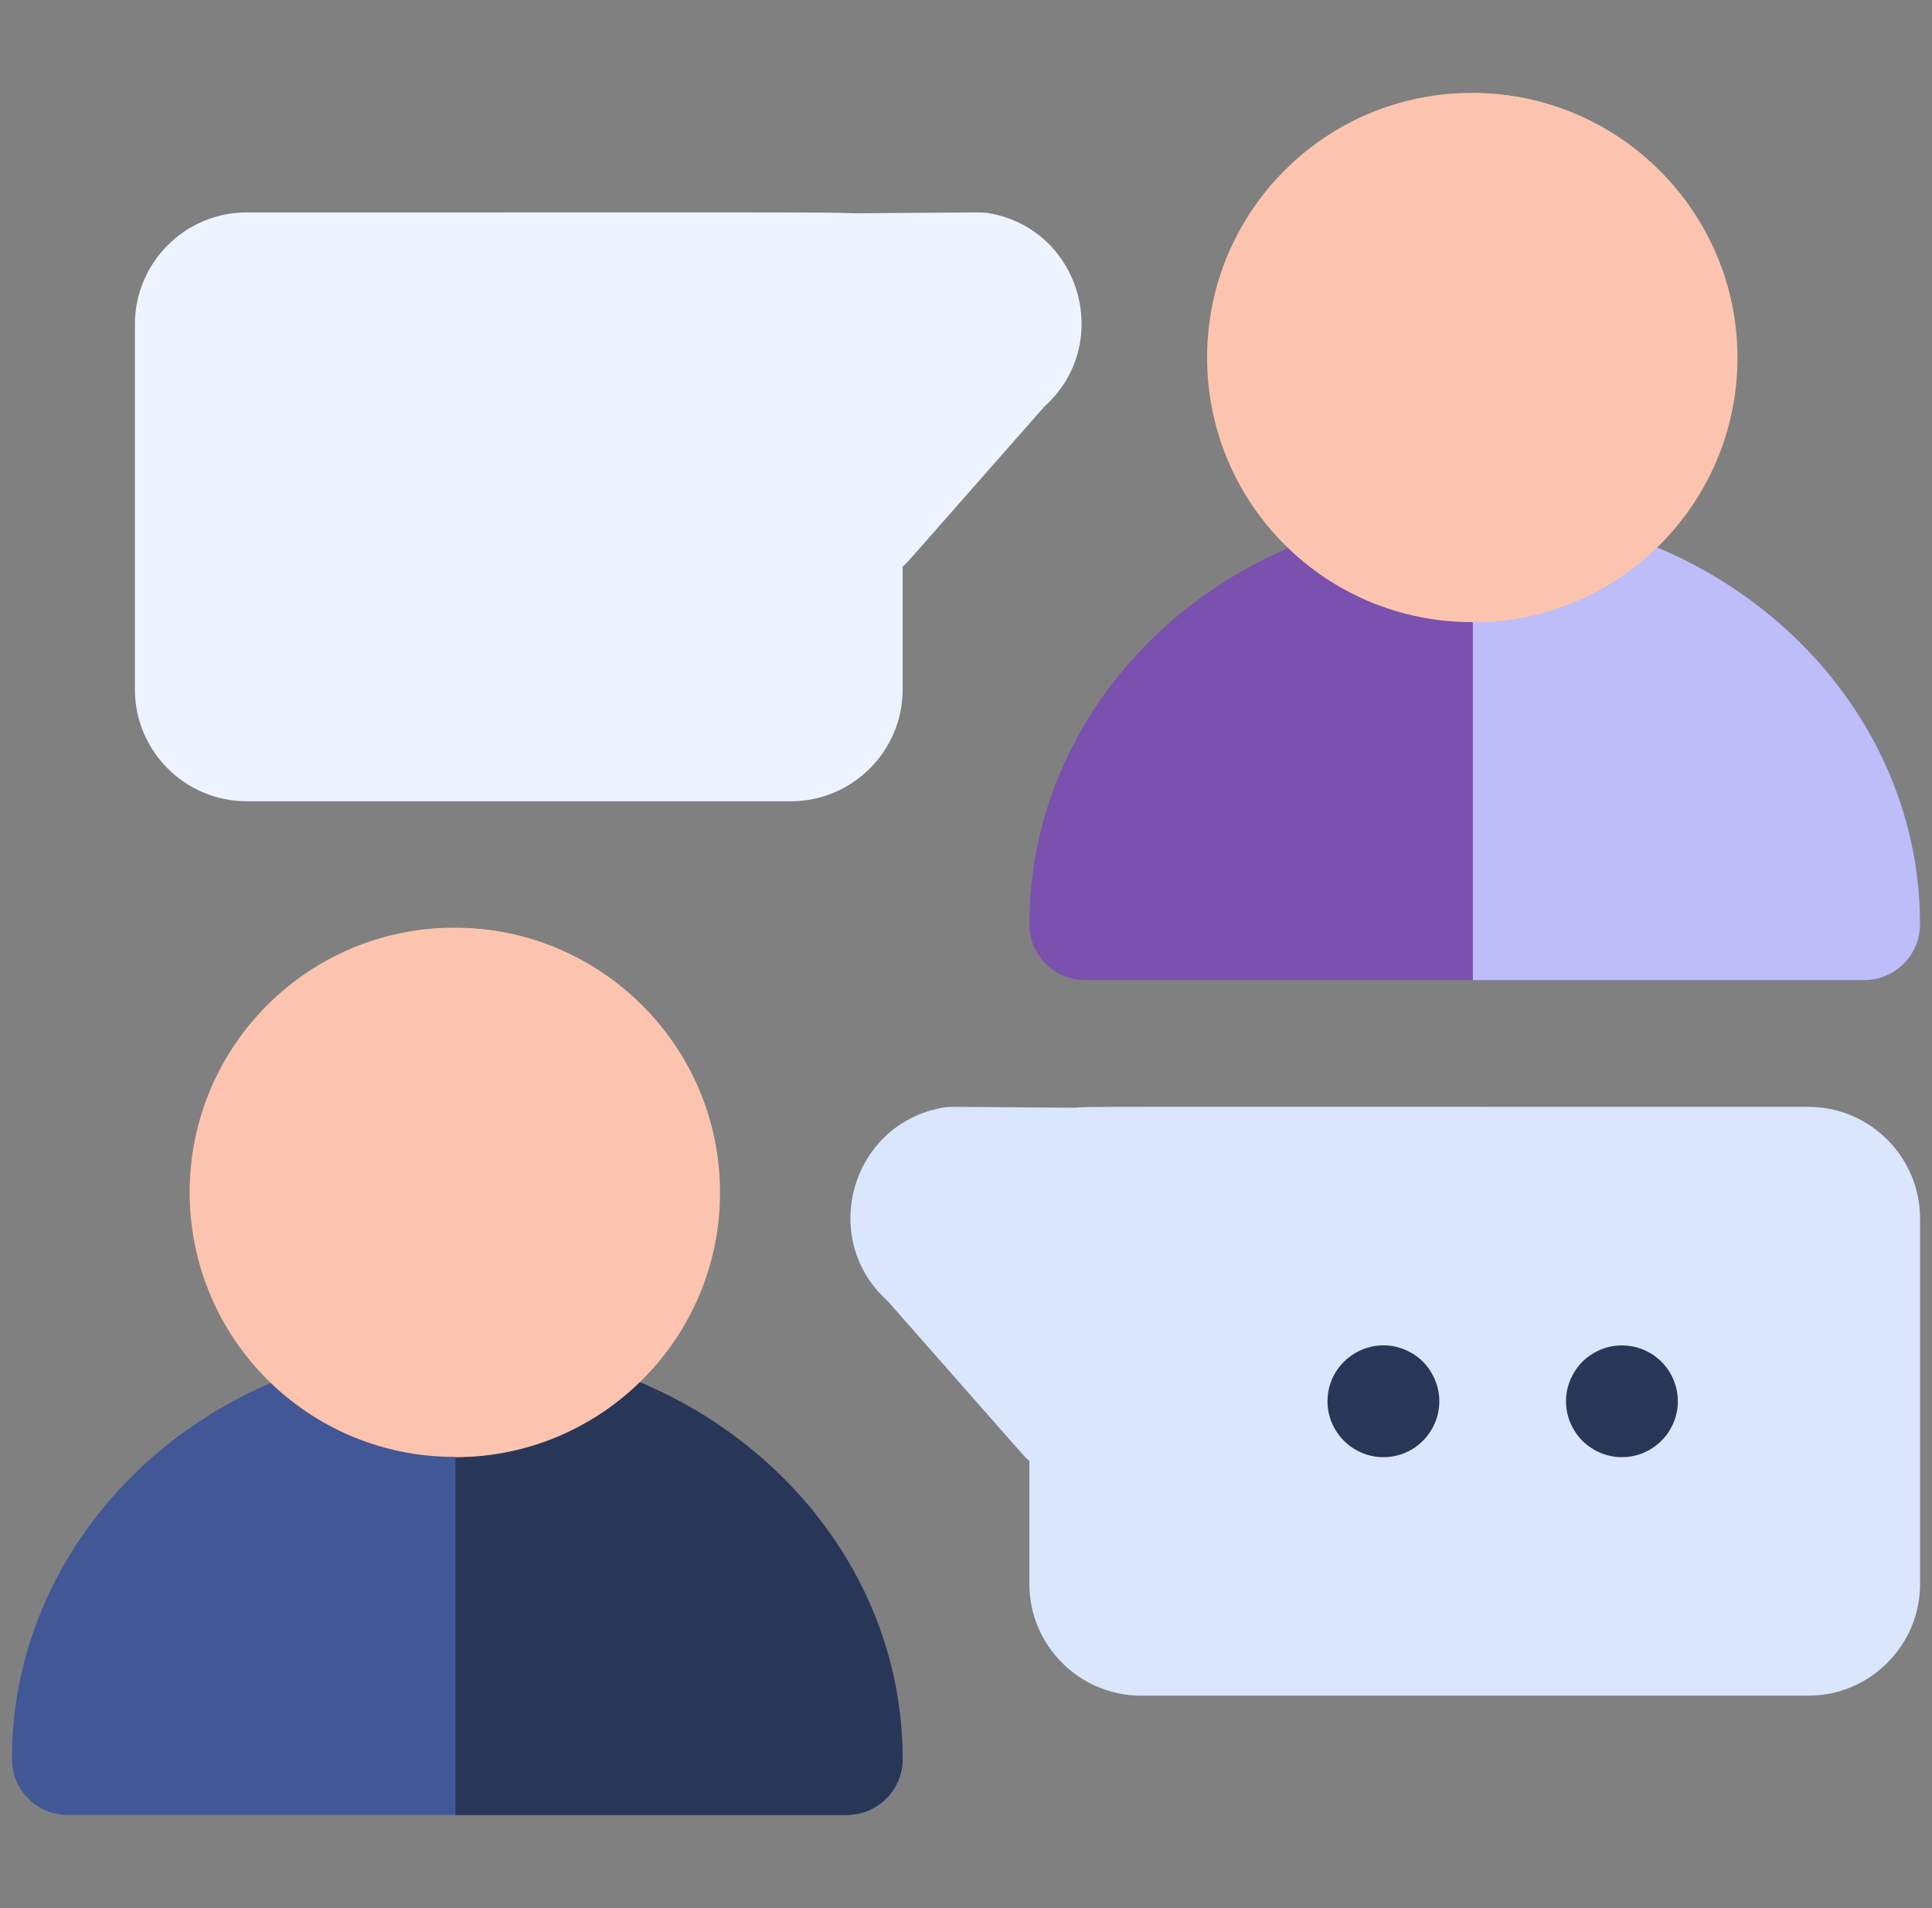 <svg width="81" height="80" viewBox="0 0 81 80" fill="none" xmlns="http://www.w3.org/2000/svg">
<rect x="0" y="0" width="81" height="80" fill="#808080" stroke="none"/>
<g clip-path="url(#clip0_213_1347)">
<path d="M80.5 38.75C80.5 40.044 79.45 41.094 78.156 41.094H45.5C44.206 41.094 43.156 40.044 43.156 38.75C43.156 29.186 51.497 21.406 61.75 21.406C72.089 21.406 80.5 29.186 80.5 38.75Z" fill="#7A51AE"/>
<path d="M80.5 38.75C80.5 40.044 79.45 41.094 78.156 41.094H61.75V21.406C72.089 21.406 80.5 29.186 80.5 38.75Z" fill="#BDBDF9"/>
<path d="M61.702 26.082C67.829 26.082 72.795 21.116 72.795 14.989C72.795 8.862 67.829 3.895 61.702 3.895C55.575 3.895 50.608 8.862 50.608 14.989C50.608 21.116 55.575 26.082 61.702 26.082Z" fill="#FCC4AE"/>
<path d="M72.844 15C72.844 21.117 67.867 26.094 61.75 26.094V3.906C67.867 3.906 72.844 8.883 72.844 15Z" fill="#FCC4AE"/>
<path d="M37.844 73.75C37.844 75.044 36.794 76.094 35.5 76.094H2.844C1.55 76.094 0.5 75.044 0.5 73.75C0.5 64.186 8.841 56.406 19.094 56.406C29.433 56.406 37.844 64.186 37.844 73.75Z" fill="#425796"/>
<path d="M37.844 73.75C37.844 75.044 36.794 76.094 35.5 76.094H19.094V56.406C29.433 56.406 37.844 64.186 37.844 73.75Z" fill="#283758"/>
<path d="M19.045 61.082C25.172 61.082 30.139 56.115 30.139 49.989C30.139 43.862 25.172 38.895 19.045 38.895C12.918 38.895 7.952 43.862 7.952 49.989C7.952 56.115 12.918 61.082 19.045 61.082Z" fill="#FCC4AE"/>
<path d="M30.188 50C30.188 56.117 25.211 61.094 19.094 61.094V38.906C25.211 38.906 30.188 43.883 30.188 50Z" fill="#FCC4AE"/>
<path d="M75.812 46.406C45.186 46.406 45.578 46.385 45.079 46.443C39.48 46.403 39.812 46.388 39.507 46.444C35.663 47.143 34.324 51.95 37.208 54.539C43.41 61.586 42.945 61.077 43.156 61.25V66.406C43.156 68.991 45.259 71.094 47.844 71.094H75.812C78.397 71.094 80.5 68.991 80.5 66.406V51.094C80.5 48.509 78.397 46.406 75.812 46.406Z" fill="#D9E6FC"/>
<path d="M58 61.094C56.713 61.094 55.656 60.042 55.656 58.75C55.656 56.998 57.534 55.846 59.103 56.684C59.632 56.961 60.04 57.436 60.242 58.07C60.7 59.567 59.575 61.094 58 61.094Z" fill="#283758"/>
<path d="M68 61.094C67.402 61.094 66.814 60.866 66.342 60.408C65.432 59.472 65.421 58.042 66.342 57.092C67.337 56.128 68.798 56.235 69.658 57.092C70.109 57.556 70.344 58.143 70.344 58.75C70.344 60.035 69.295 61.094 68 61.094Z" fill="#283758"/>
<path d="M41.493 8.944C41.187 8.888 41.397 8.904 35.784 8.943C34.791 8.887 31.582 8.906 10.344 8.906C7.759 8.906 5.656 11.009 5.656 13.594V28.906C5.656 31.491 7.759 33.594 10.344 33.594H33.156C35.741 33.594 37.844 31.491 37.844 28.906V23.75C38.056 23.576 37.578 24.099 43.792 17.039C46.671 14.455 45.344 9.644 41.493 8.944Z" fill="#EEF4FF"/>
</g>
<defs>
<clipPath id="clip0_213_1347">
<rect width="80" height="80" fill="white" transform="translate(0.5)"/>
</clipPath>
</defs>
</svg>
